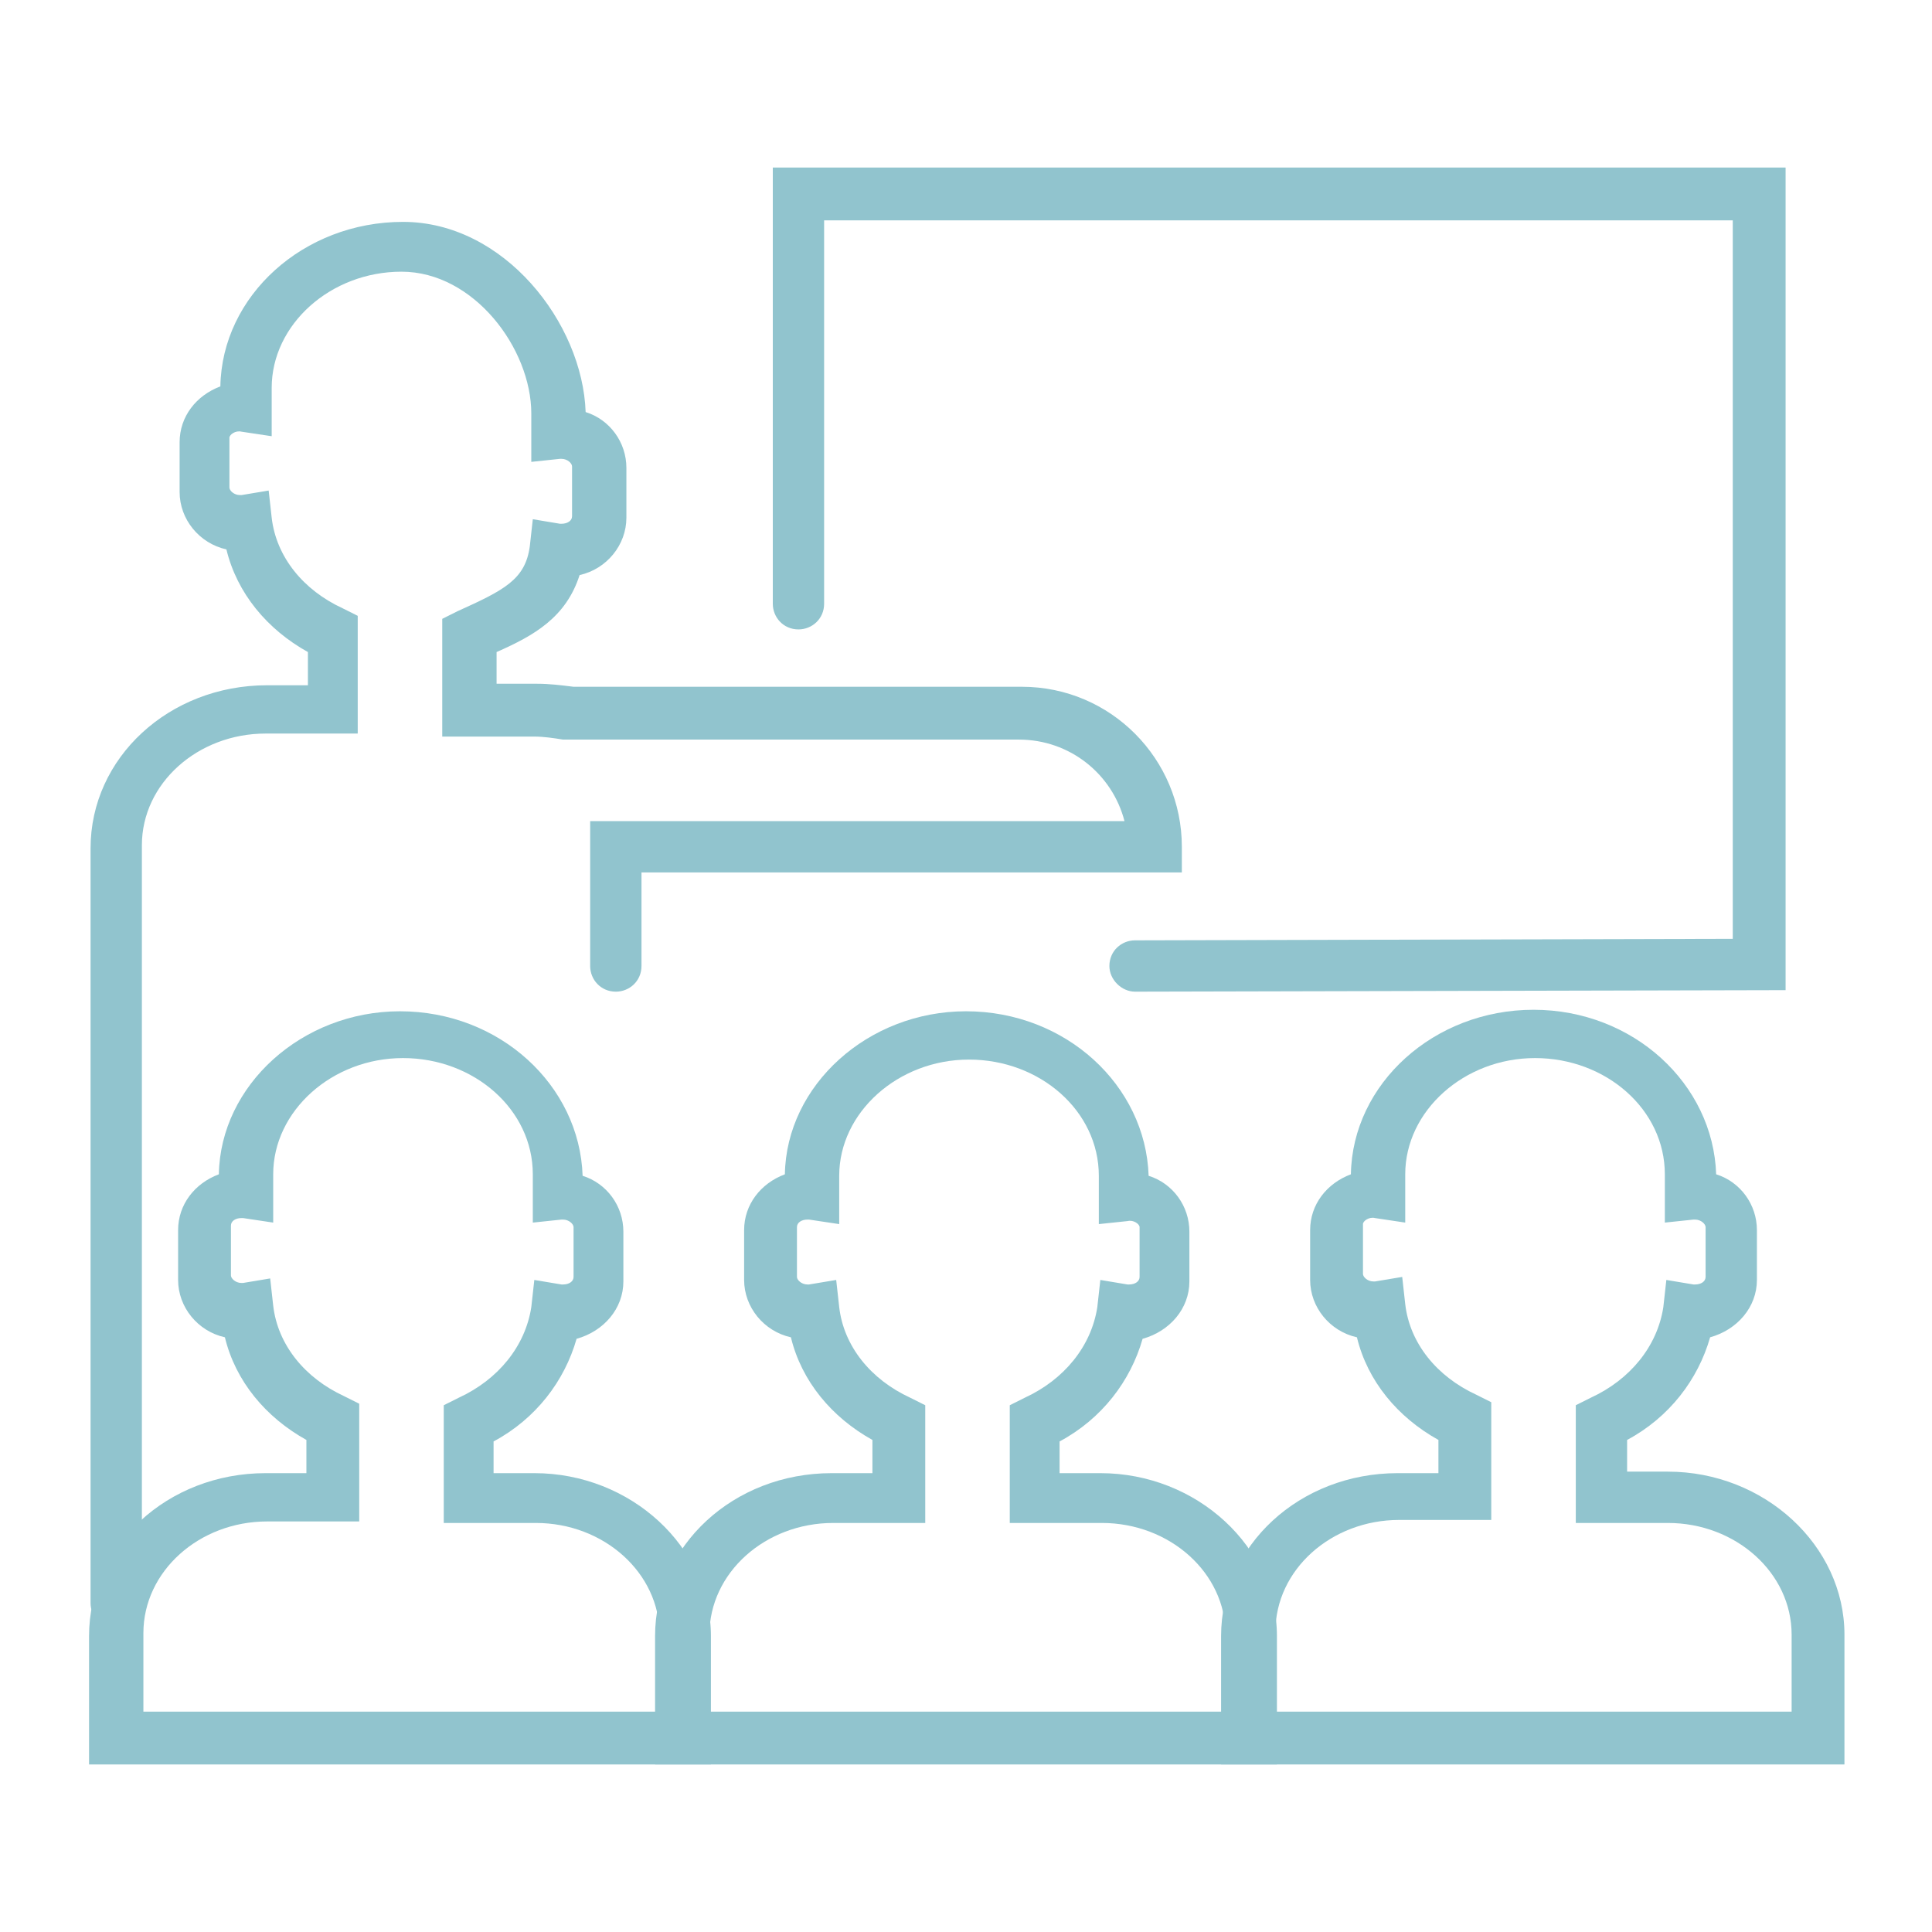 <?xml version="1.0" encoding="utf-8"?>
<!-- Generator: Adobe Illustrator 19.2.1, SVG Export Plug-In . SVG Version: 6.00 Build 0)  -->
<svg version="1.1" xmlns="http://www.w3.org/2000/svg" xmlns:xlink="http://www.w3.org/1999/xlink" x="0px" y="0px"
	 viewBox="0 0 128 128" style="enable-background:new 0 0 128 128;" xml:space="preserve">
<style type="text/css">
	.st0{display:none;}
	.st1{display:inline;fill:#91C4CE;}
	.st2{display:inline;}
	.st3{fill:#91C4CE;}
	.st4{display:inline;fill:none;stroke:#91C4CE;stroke-width:3;stroke-linecap:round;stroke-linejoin:round;stroke-miterlimit:10;}
	.st5{fill:#0A292D;}
	.st6{display:inline;fill:none;stroke:#0A292D;stroke-width:3;stroke-linecap:round;stroke-linejoin:round;stroke-miterlimit:10;}
	.st7{display:inline;fill:none;stroke:#000000;stroke-width:3;stroke-linecap:round;stroke-linejoin:round;stroke-miterlimit:10;}
</style>
<g id="ansprechpartner" class="st0">
	<path class="st1" d="M122.4,54.4v-1.5c0-7.4-6-13.4-13.4-13.4h-3.5v-3.7c3.3-1.9,5.7-5.1,6.5-8.9c2-0.4,3.5-2.2,3.5-4.4v-4.2
		c0-2-1.3-3.7-3.2-4.3v-0.1c0-7.7-6.2-13.9-13.9-13.9c-7.7,0-13.9,6.2-13.9,13.9V14c-1.9,0.6-3.2,2.3-3.2,4.3v4.2
		c0,2.2,1.5,4,3.6,4.4c0.9,3.7,3.2,6.9,6.5,8.8v3.7H88c-7.4,0-13.4,6-13.4,13.4c0,0,0,1.9,0,2.1v8.5h-7.6v-7.3
		c0-7.6-6.2-13.8-13.8-13.8h-3.6v-5.2c0,0,0-0.1,0-0.1h14.3c0.9,0,1.6-0.7,1.7-1.5c0.1-0.9-0.5-1.7-1.4-1.8
		c-2.3-0.4-2.6-6.4-2.9-11.6c-0.2-3.9-0.5-8-1.4-11.2C56.6,0,46,0,42.6,0c0,0-0.1,0-0.1,0c0,0-0.1,0-0.1,0c-3.5,0-14,0-17.2,10.9
		c-0.9,3.3-1.2,7.3-1.4,11.2c-0.3,5.3-0.7,11.2-2.9,11.6c-0.9,0.2-1.5,0.9-1.4,1.8c0.1,0.9,0.8,1.5,1.7,1.5h13.2
		c0.3,0.2,0.5,0.4,0.8,0.6v4.7h-3.6c-7.6,0-13.8,6.2-13.8,13.8v7.3H7.3c-0.9,0-1.7,0.8-1.7,1.7s0.8,1.7,1.7,1.7h67.2v21.3
		c0,2.3,1.9,4.2,4.2,4.2h6.6v31.8c0,2.2,1.8,3.9,3.9,3.9h18.3c2.2,0,3.9-1.8,3.9-3.9V92.4h6.6c2.3,0,4.2-1.9,4.2-4.2V55
		C122.4,54.8,122.4,54.6,122.4,54.4z M31.4,33.7h-6c1.3-2.8,1.5-7,1.8-11.4c0.2-3.7,0.4-7.6,1.3-10.5c1.7-5.8,6-8.4,13.9-8.4
		c0,0,0.1,0,0.1,0c0,0,0.1,0,0.1,0c7.9,0,12.2,2.6,13.9,8.4c0.8,2.9,1.1,6.8,1.3,10.5c0.3,4.4,0.5,8.6,1.8,11.4h-7.3
		c1.2-2,1.9-4.3,1.9-6.8v-8.7c0-0.5,0-0.7-0.1-1.1l0-0.2c0-0.4-0.2-0.7-0.4-0.9c-0.2-0.4-0.7-0.7-1.2-0.8c-2.8-0.5-4.4-5.2-4.7-7
		c-0.1-0.7-0.7-1.2-1.4-1.4c-0.7-0.1-1.4,0.2-1.8,0.9c-0.2,0.3-4.1,7.4-13.1,7.5c-0.2,0-0.5,0.1-0.7,0.2c-0.8,0.2-1.3,0.8-1.3,1.7
		v9.8C29.4,29.4,30.2,31.7,31.4,33.7z M32.8,26.9v-8.3c6.3-0.5,10.4-3.8,12.6-6.3c0.9,2.3,2.6,5,5.3,6v8.6c0,5.2-4,9.5-8.9,9.5
		C36.8,36.3,32.8,32.1,32.8,26.9z M63.5,63.5H21.1v-7.3c0-5.7,4.7-10.4,10.4-10.4h7v-6.5c1,0.3,2.1,0.5,3.2,0.5c1.5,0,3-0.3,4.3-0.8
		v6.9h7c5.7,0,10.4,4.7,10.4,10.4V63.5z M119,88.2c0,0.5-0.4,0.8-0.8,0.8h-10v35.2c0,0.3-0.2,0.5-0.5,0.5H89.3
		c-0.3,0-0.5-0.2-0.5-0.5V89h-10c-0.5,0-0.8-0.4-0.8-0.8V55l0-2.1c0-5.5,4.5-10.1,10.1-10.1h6.9v-9.2l-1-0.5
		c-3.2-1.6-5.4-4.6-5.8-8.2l-0.2-1.8l-1.8,0.3c-0.7,0.1-1.3-0.4-1.3-1.1v-4.2c0-0.6,0.5-1.1,1.1-1.1c0.1,0,0.1,0,0.2,0l1.9,0.3v-3.6
		c0-5.8,4.7-10.5,10.5-10.5c5.8,0,10.5,4.7,10.5,10.5v3.6l1.9-0.3c0.1,0,0.1,0,0.2,0c0.6,0,1.1,0.5,1.1,1.1v4.2
		c0,0.6-0.5,1.1-1.1,1.1c-0.1,0-0.1,0-0.2,0l-1.8-0.3l-0.2,1.8c-0.4,3.6-2.6,6.6-5.9,8.2l-1,0.5v9.2h6.9c5.5,0,10.1,4.5,10.1,10.1
		v1.8l0,0.2c0,0.1,0,0.1,0,0.2V88.2z"/>
</g>
<g id="community" class="st0">
	<g class="st2">
		<g>
			<path class="st3" d="M45.1,104.4H0v-9.2c0-6.5,5.7-11.8,12.7-11.8h3.1v-2.7c-3-1.7-5.2-4.4-6-7.5c-1.9-0.4-3.4-2.1-3.4-4v-3.6
				c0-1.8,1.3-3.4,3-3.9c0.1-6.6,5.9-12,13.1-12c7.2,0,13.1,5.4,13.1,12c1.7,0.5,3,2.1,3,3.9v3.6c0,2-1.4,3.6-3.4,4
				c-0.8,3.2-3,5.9-6.1,7.5v2.7h3.1c7,0,12.7,5.3,12.7,11.8V104.4z M3.4,100.9h38.2v-5.8c0-4.6-4.2-8.3-9.3-8.3h-6.6v-8.3l1-0.5
				c3-1.3,5-3.8,5.4-6.8l0.2-1.8l1.8,0.3c0.1,0,0.1,0,0.2,0c0.5,0,0.9-0.3,0.9-0.7v-3.6c0-0.4-0.5-0.7-1.1-0.7l-1.9,0.2v-3.3
				c0-4.8-4.3-8.7-9.7-8.7c-5.3,0-9.7,3.9-9.7,8.7v3.4l-1.9-0.3c-0.5-0.1-1.1,0.3-1.1,0.7v3.6c0,0.4,0.4,0.7,0.9,0.7
				c0.1,0,0.1,0,0.2,0l1.8-0.3l0.2,1.8c0.4,2.9,2.4,5.5,5.3,6.8l1,0.5v8.3h-6.6c-5.1,0-9.3,3.7-9.3,8.3V100.9z"/>
		</g>
		<g>
			<path class="st3" d="M86.5,104.4H41.4v-9.2c0-6.5,5.7-11.8,12.7-11.8h3.1v-2.7c-3-1.7-5.2-4.4-6-7.5c-1.9-0.4-3.4-2.1-3.4-4v-3.6
				c0-1.8,1.3-3.4,3-3.9c0.1-6.6,5.9-12,13.1-12c7.2,0,13.1,5.4,13.1,12c1.7,0.5,3,2.1,3,3.9v3.6c0,2-1.4,3.6-3.4,4
				c-0.8,3.2-3,5.9-6.1,7.5v2.7h3.1c7,0,12.7,5.3,12.7,11.8V104.4z M44.8,100.9H83v-5.8c0-4.6-4.2-8.3-9.3-8.3h-6.6v-8.3l1-0.5
				c3-1.3,5-3.8,5.4-6.8l0.2-1.8l1.8,0.3c0.5,0.1,1.1-0.3,1.1-0.7v-3.6c0-0.4-0.5-0.7-1.1-0.7l-1.9,0.2v-3.3c0-4.8-4.3-8.7-9.7-8.7
				s-9.7,3.9-9.7,8.7v3.4l-1.9-0.3c-0.5-0.1-1.1,0.3-1.1,0.7v3.6c0,0.4,0.4,0.7,0.9,0.7c0.1,0,0.1,0,0.2,0l1.8-0.3l0.2,1.8
				c0.4,2.9,2.4,5.5,5.3,6.8l1,0.5v8.3h-6.6c-5.1,0-9.3,3.7-9.3,8.3V100.9z"/>
		</g>
		<g>
			<path class="st3" d="M127.9,104.4H82.8v-9.2c0-6.5,5.7-11.8,12.7-11.8h3.1v-2.7c-3-1.7-5.2-4.4-6-7.5c-1.9-0.4-3.4-2.1-3.4-4
				v-3.6c0-1.8,1.3-3.4,3-3.9c0.1-6.6,5.9-12,13.1-12c7.2,0,13.1,5.4,13.1,12c1.7,0.5,3,2.1,3,3.9v3.6c0,2-1.4,3.6-3.4,4
				c-0.8,3.2-3,5.9-6.1,7.5v2.7h3.1c7,0,12.7,5.3,12.7,11.8V104.4z M86.2,100.9h38.2v-5.8c0-4.6-4.2-8.3-9.3-8.3h-6.6v-8.3l1-0.5
				c3-1.3,5-3.8,5.4-6.8l0.2-1.8l1.8,0.3c0.5,0.1,1.1-0.3,1.1-0.7v-3.6c0-0.4-0.5-0.7-1.1-0.7l-1.9,0.2v-3.3c0-4.8-4.3-8.7-9.7-8.7
				c-5.3,0-9.7,3.9-9.7,8.7v3.4l-1.9-0.3c-0.5-0.1-1.1,0.3-1.1,0.7v3.6c0,0.4,0.4,0.7,0.9,0.7c0.1,0,0.1,0,0.2,0l1.8-0.3l0.2,1.8
				c0.4,2.9,2.4,5.5,5.3,6.8l1,0.5v8.3h-6.6c-5.1,0-9.3,3.7-9.3,8.3V100.9z"/>
		</g>
		<g>
			<path class="st3" d="M111.3,53.4c-0.5,0-0.9-0.2-1.3-0.6c-0.6-0.7-0.6-1.8,0.1-2.4c1.6-1.4,2.5-3.2,2.8-5.1l0.2-1.8l1.8,0.3
				c0.5,0.1,1.1-0.3,1.1-0.7v-3.6c0-0.4-0.4-0.7-0.9-0.7c-0.1,0-0.1,0-0.2,0l-1.9,0.2v-3.3c0-4.8-4.3-8.7-9.7-8.7s-9.7,3.9-9.7,8.7
				v3.4l-2-0.3c-0.5-0.1-1.1,0.3-1.1,0.7c0,0.9-0.8,1.7-1.7,1.7c-0.9,0-1.7-0.8-1.7-1.7c0-1.8,1.3-3.4,3-3.9c0.1-6.6,5.9-12,13.1-12
				c7.2,0,13.1,5.4,13.1,12c1.7,0.5,3,2.1,3,3.9v3.6c0,2-1.4,3.6-3.4,4c-0.6,2.2-1.9,4.2-3.6,5.8C112.1,53.3,111.7,53.4,111.3,53.4z
				"/>
		</g>
		<g>
			<path class="st3" d="M17.1,53.4c-0.4,0-0.8-0.1-1.1-0.4c-1.8-1.6-3-3.6-3.6-5.8c-1.9-0.4-3.4-2.1-3.4-4v-3.6c0-1.8,1.3-3.4,3-3.9
				c0.1-6.6,5.9-12,13.1-12c7.2,0,13,5.4,13.1,12c1.7,0.5,3,2.1,3,3.9c0,0.9-0.8,1.7-1.7,1.7s-1.7-0.8-1.7-1.7
				c0-0.4-0.5-0.7-1.1-0.7l-2,0.3v-3.4c0-4.8-4.3-8.7-9.7-8.7c-5.3,0-9.7,3.9-9.7,8.7v3.3l-1.9-0.2c-0.5-0.1-1.1,0.3-1.1,0.7v3.6
				c0,0.4,0.5,0.8,1.1,0.7l1.8-0.3l0.2,1.8c0.3,1.9,1.3,3.8,2.8,5.1c0.7,0.6,0.8,1.7,0.1,2.4C18,53.2,17.6,53.4,17.1,53.4z"/>
		</g>
		<g>
			<path class="st3" d="M79.4,44.9c-0.9,0-1.7-0.8-1.7-1.7v-3.6c0-0.4-0.4-0.7-0.9-0.7c-0.1,0-0.1,0-0.2,0l-1.9,0.2v-3.3
				c0-4.8-4.3-8.7-9.7-8.7c-5.3,0-9.7,3.9-9.7,8.7v3.4l-2-0.3c-0.5-0.1-1.1,0.3-1.1,0.7v3.6c0,0.9-0.8,1.7-1.7,1.7
				c-0.9,0-1.7-0.8-1.7-1.7v-3.6c0-1.8,1.3-3.4,3-3.9c0.1-6.6,5.9-12,13.1-12c7.2,0,13.1,5.4,13.1,12c1.7,0.5,3,2.1,3,3.9v3.6
				C81.2,44.1,80.4,44.9,79.4,44.9z"/>
		</g>
		<g>
			<path class="st3" d="M30,55.7c-0.5,0-0.9-0.2-1.3-0.6c-0.6-0.7-0.6-1.8,0.1-2.4c0.5-0.4,1-0.7,1.7-0.9c0.1-6.6,5.9-12,13.1-12
				c7.2,0,13.1,5.4,13.1,12.1v0.3c0.2,0.3,0.4,0.7,0.4,1.1c0,0.9-0.8,1.7-1.7,1.7c-0.1,0-0.1,0-0.2,0l-1.9,0.2v-3.3
				c0-4.8-4.3-8.7-9.7-8.7c-5.3,0-9.7,3.9-9.7,8.7v3.4L32,55c-0.3,0-0.6,0-0.8,0.2C30.8,55.5,30.4,55.7,30,55.7z"/>
		</g>
		<g>
			<path class="st3" d="M71.9,55.4c-0.6,0-1.2-0.3-1.5-0.9c-0.5-0.8-0.2-1.9,0.7-2.3c0.3-0.2,0.6-0.3,0.9-0.4
				c0.1-6.6,5.9-12,13.1-12c7.2,0,13.1,5.4,13.1,12c0.2,0,0.3,0.1,0.5,0.2c0.9,0.4,1.3,1.4,0.9,2.3c-0.4,0.9-1.4,1.3-2.3,0.9
				C97.1,55,96.8,55,96.6,55l-1.9,0.2v-3.3c0-4.8-4.3-8.7-9.7-8.7c-5.3,0-9.7,3.9-9.7,8.7v3.4l-2-0.3c-0.2,0-0.5,0-0.7,0.1
				C72.4,55.3,72.1,55.4,71.9,55.4z"/>
		</g>
	</g>
</g>
<g id="tutor">
	<g>
		<g>
			<g>
				<path class="st3" d="M47.1,116.9H5.9v-8.5c0-6,5.2-10.8,11.7-10.8h2.7v-2.2c-2.7-1.5-4.7-3.9-5.4-6.8c-1.8-0.4-3.1-2-3.1-3.8
					v-3.3c0-1.7,1.1-3.1,2.7-3.7C14.6,71.9,20,67,26.5,67c6.6,0,11.9,4.9,12.1,10.9c1.6,0.5,2.7,2,2.7,3.7v3.3
					c0,1.8-1.3,3.3-3.1,3.8c-0.8,2.8-2.7,5.3-5.5,6.8v2.1h2.7c6.4,0,11.7,4.9,11.7,10.8V116.9z M9.4,113.4h34.3v-5.1
					c0-4.1-3.7-7.4-8.2-7.4h-6.1v-7.8l1-0.5c2.6-1.2,4.4-3.4,4.8-6l0.2-1.8l1.8,0.3c0,0,0.1,0,0.1,0c0.4,0,0.7-0.2,0.7-0.5v-3.3
					c0-0.2-0.3-0.5-0.7-0.5c0,0-0.1,0-0.1,0l-1.9,0.2v-3.2c0-4.3-3.9-7.7-8.6-7.7c-4.7,0-8.6,3.5-8.6,7.7v3.2l-2-0.3
					c0,0-0.1,0-0.1,0c-0.4,0-0.7,0.2-0.7,0.5v3.3c0,0.2,0.3,0.5,0.7,0.5c0,0,0.1,0,0.1,0l1.8-0.3l0.2,1.8c0.3,2.6,2.1,4.8,4.7,6
					l1,0.5v7.8h-6.1c-4.5,0-8.2,3.3-8.2,7.4V113.4z"/>
			</g>
			<g>
				<path class="st3" d="M84.6,116.9H43.4v-8.5c0-6,5.2-10.8,11.7-10.8h2.7v-2.2c-2.7-1.5-4.7-3.9-5.4-6.8c-1.8-0.4-3.1-2-3.1-3.8
					v-3.3c0-1.7,1.1-3.1,2.7-3.7C52.1,71.9,57.5,67,64,67c6.6,0,11.9,4.9,12.1,10.9c1.6,0.5,2.7,2,2.7,3.7v3.3
					c0,1.8-1.3,3.3-3.1,3.8c-0.8,2.8-2.7,5.3-5.5,6.8v2.1h2.7c6.4,0,11.7,4.9,11.7,10.8V116.9z M46.9,113.4h34.3v-5.1
					c0-4.1-3.7-7.4-8.2-7.4h-6.1v-7.8l1-0.5c2.6-1.2,4.4-3.4,4.8-6l0.2-1.8l1.8,0.3c0,0,0.1,0,0.1,0c0.4,0,0.7-0.2,0.7-0.5v-3.3
					c0-0.2-0.4-0.5-0.8-0.4l-1.9,0.2v-3.2c0-4.3-3.9-7.7-8.6-7.7s-8.6,3.5-8.6,7.7v3.2l-2-0.3c0,0-0.1,0-0.1,0
					c-0.4,0-0.7,0.2-0.7,0.5v3.3c0,0.2,0.3,0.5,0.7,0.5c0,0,0.1,0,0.1,0l1.8-0.3l0.2,1.8c0.3,2.6,2.1,4.8,4.7,6l1,0.5v7.8h-6.1
					c-4.5,0-8.2,3.3-8.2,7.4V113.4z"/>
			</g>
			<g>
				<path class="st3" d="M122.1,116.9H80.9v-8.5c0-6,5.2-10.8,11.7-10.8h2.7v-2.2c-2.7-1.5-4.7-3.9-5.4-6.8c-1.8-0.4-3.1-2-3.1-3.8
					v-3.3c0-1.7,1.1-3.1,2.7-3.7c0.1-6,5.5-10.9,12.1-10.9c6.6,0,11.9,4.9,12.1,10.9c1.6,0.5,2.7,2,2.7,3.7v3.3
					c0,1.8-1.3,3.3-3.1,3.8c-0.8,2.8-2.7,5.3-5.5,6.8v2.1h2.7c6.4,0,11.7,4.9,11.7,10.8V116.9z M84.4,113.4h34.3v-5.1
					c0-4.1-3.7-7.4-8.2-7.4h-6.1v-7.8l1-0.5c2.6-1.2,4.4-3.4,4.8-6l0.2-1.8l1.8,0.3c0,0,0.1,0,0.1,0c0.4,0,0.7-0.2,0.7-0.5v-3.3
					c0-0.2-0.3-0.5-0.7-0.5c0,0-0.1,0-0.1,0l-1.9,0.2v-3.2c0-4.3-3.9-7.7-8.6-7.7c-4.7,0-8.6,3.5-8.6,7.7v3.2l-2-0.3
					c-0.4-0.1-0.8,0.2-0.8,0.4v3.3c0,0.2,0.3,0.5,0.7,0.5c0,0,0.1,0,0.1,0l1.8-0.3l0.2,1.8c0.3,2.6,2.1,4.8,4.7,6l1,0.5v7.8h-6.1
					c-4.5,0-8.2,3.3-8.2,7.4V113.4z"/>
			</g>
		</g>
		<g>
			<path class="st3" d="M7.7,107.9c-1,0-1.7-0.8-1.7-1.7v-50c0-6,5.2-10.8,11.7-10.8h2.7v-2.2c-2.7-1.5-4.7-3.9-5.4-6.8
				c-1.8-0.4-3.1-2-3.1-3.8v-3.3c0-1.7,1.1-3.1,2.7-3.7c0.1-6,5.5-10.9,12.1-10.9c6.7,0,11.9,6.7,12.1,12.6c1.6,0.5,2.7,2,2.7,3.7
				v3.3c0,1.8-1.3,3.4-3.1,3.8c-0.9,2.8-3,4-5.5,5.1v2.1h2.7c0.8,0,1.6,0.1,2.4,0.2h29.7c5.9,0,10.6,4.8,10.6,10.6v1.7H42.5v6.2
				c0,1-0.8,1.7-1.7,1.7c-1,0-1.7-0.8-1.7-1.7v-9.6h35.4c-0.8-3.1-3.6-5.4-7-5.4h-30l-0.2,0c-0.6-0.1-1.3-0.2-1.9-0.2h-6.1V41l1-0.5
				c3.1-1.4,4.5-2.1,4.8-4.3l0.2-1.8l1.8,0.3c0,0,0.1,0,0.1,0c0.4,0,0.7-0.2,0.7-0.5v-3.3c0-0.2-0.3-0.5-0.7-0.5c0,0-0.1,0-0.1,0
				l-1.9,0.2v-3.2c0-4.3-3.8-9.4-8.6-9.4c-4.7,0-8.6,3.5-8.6,7.7v3.2l-2-0.3c-0.4-0.1-0.8,0.2-0.8,0.4v3.3c0,0.2,0.3,0.5,0.7,0.5
				c0,0,0.1,0,0.1,0l1.8-0.3l0.2,1.8c0.3,2.6,2.1,4.8,4.7,6l1,0.5v7.8h-6.1c-4.5,0-8.2,3.3-8.2,7.4v50
				C9.4,107.1,8.6,107.9,7.7,107.9z"/>
		</g>
		<g>
			<path class="st3" d="M75.2,65.7c-0.9,0-1.7-0.8-1.7-1.7c0-1,0.8-1.7,1.7-1.7l39.6-0.1V14.6H54.6V40c0,1-0.8,1.7-1.7,1.7
				c-1,0-1.7-0.8-1.7-1.7V11.1h67.1v54.5L75.2,65.7C75.2,65.7,75.2,65.7,75.2,65.7z"/>
		</g>
	</g>
</g>
<g id="Nachhaltige_Bauweise" class="st0">
	<g class="st2">
		<g>
			<path class="st3" d="M66.1,76.4H43.6c-0.8,0-1.5-0.7-1.5-1.5V46.5c0-0.8,0.7-1.5,1.5-1.5H71c0.8,0,1.5,0.7,1.5,1.5v19.2
				c0,0.8-0.7,1.5-1.5,1.5s-1.5,1.6-1.5,0.7V48H45.1v25.4h21c0.8,0,1.5,0.7,1.5,1.5S67,76.4,66.1,76.4z"/>
		</g>
		<g>
			<path class="st3" d="M64.7,97.4H29c-6.2,0-11.3-5.1-11.3-11.3v-47L1.5,38.9c-0.7,0-1.2-0.4-1.4-1.1c-0.2-0.6,0.1-1.3,0.6-1.7
				c0.1-0.1,13.5-9.1,27-18C55.4,0,56.6,0,57.3,0c0.7,0,1.6,0,17,10V4.8c0-0.8,0.7-1.5,1.5-1.5h15.7c0.8,0,1.5,0.7,1.5,1.5v17.4
				c11.1,7.4,20.8,13.9,20.9,13.9c0.5,0.4,0.8,1,0.6,1.7c-0.2,0.6-0.8,1.1-1.4,1.1L97,39.1v16.4c0,0.8-0.7,1.5-1.5,1.5
				S94,56.4,94,55.5V37.6c0-0.8,0.7-1.5,1.5-1.5l12.9-0.2c-4-2.7-10.5-7-17.6-11.7c-0.4-0.3-0.7-0.7-0.7-1.3V6.3H77.4v6.4
				c0,0.6-0.3,1.1-0.8,1.3c-0.5,0.3-1.1,0.2-1.5-0.1C61.9,5.5,58.3,3.5,57.3,3.1C53.5,4.7,25.8,23,6.3,36l12.9,0.2
				c0.8,0,1.5,0.7,1.5,1.5v48.5c0,4.6,3.7,8.3,8.3,8.3h35.7c0.8,0,1.5,0.7,1.5,1.5C66.2,96.7,65.5,97.4,64.7,97.4z"/>
		</g>
		<g>
			<g>
				<g>
					<path class="st3" d="M89.3,90.6c-0.4,0-0.8-0.1-1.1-0.4c-2-2-6.5-11.9-7.4-13.9c-0.3-0.6-0.1-1.2,0.3-1.7
						c0.4-0.4,1.1-0.6,1.7-0.3c0,0,8.1,3.4,11.6,4.9c0.8,0.3,1.1,1.2,0.8,2c-0.3,0.8-1.2,1.1-2,0.8c-1.9-0.8-5.4-2.3-8-3.4
						c1.9,4,4.2,8.5,5.2,9.5c0.6,0.6,0.6,1.5,0,2.1C90.1,90.5,89.7,90.6,89.3,90.6z"/>
				</g>
				<g>
					<path class="st3" d="M94.1,93.7c-1.7,0-3.4-0.7-4.6-1.9c-2.5-2.5-2.5-6.6,0-9.2c2-2,16.8-10.4,18.5-11.4
						c0.6-0.3,1.3-0.2,1.8,0.2c0.5,0.5,0.6,1.2,0.2,1.8c-0.9,1.7-9.3,16.5-11.4,18.5C97.4,93,95.8,93.7,94.1,93.7z M104.7,76.6
						c-5.7,3.3-12,7.1-13,8.1c-1.4,1.4-1.4,3.6,0,4.9c0.7,0.7,1.5,1,2.5,1c0.9,0,1.8-0.4,2.5-1C97.6,88.7,101.4,82.3,104.7,76.6z"/>
				</g>
			</g>
			<g>
				<path class="st3" d="M95.2,111.7c-13.7,0-24.9-11.2-24.9-24.9s11.2-24.9,24.9-24.9c13.7,0,24.9,11.2,24.9,24.9
					S108.9,111.7,95.2,111.7z M95.2,64.9c-12.1,0-21.9,9.8-21.9,21.9c0,12.1,9.8,21.9,21.9,21.9c12.1,0,21.9-9.8,21.9-21.9
					C117.1,74.7,107.3,64.9,95.2,64.9z"/>
			</g>
			<g>
				<path class="st3" d="M95.2,119.5c-18.1,0-32.7-14.7-32.7-32.7C62.5,68.7,77.2,54,95.2,54S128,68.7,128,86.8
					C128,104.8,113.3,119.5,95.2,119.5z M95.2,57c-16.4,0-29.7,13.3-29.7,29.7c0,16.4,13.3,29.7,29.7,29.7S125,103.2,125,86.8
					C125,70.4,111.6,57,95.2,57z"/>
			</g>
		</g>
	</g>
</g>
<g id="Mieterportal" class="st0">
	<g class="st2">
		<g>
			<g>
				<path class="st3" d="M100.5,37.8h-7.8c-0.8,0-1.5-0.7-1.5-1.5v-8.1c0-0.8,0.7-1.5,1.5-1.5h7.8c0.8,0,1.5,0.7,1.5,1.5v8.1
					C102,37.1,101.3,37.8,100.5,37.8z M94.2,34.7h4.8v-5h-4.8V34.7z"/>
			</g>
			<g>
				<path class="st3" d="M104.7,43.8H88.4c-2.4,0-4.3-1.9-4.3-4.3V27.1l-3.5,0c-0.7,0-1.3-0.5-1.5-1.1c-0.2-0.6,0.1-1.3,0.6-1.7
					C95.4,13.7,96,13.7,96.5,13.7c0.6,0,1.2,0,16.8,10.5c0.6,0.4,0.8,1.1,0.6,1.7c-0.2,0.6-0.8,1.1-1.5,1.1l-3.5,0v12.3
					C109,41.8,107.1,43.8,104.7,43.8z M85.6,24.1l0.1,0c0.8,0,1.5,0.7,1.5,1.5v13.9c0,0.7,0.6,1.3,1.3,1.3h16.2
					c0.7,0,1.3-0.6,1.3-1.3V25.6c0-0.8,0.7-1.5,1.5-1.5l0.1,0c-4.9-3.2-9.4-6.2-11-7.1C95,17.8,90.4,20.8,85.6,24.1z"/>
			</g>
		</g>
		<g>
			<path class="st3" d="M96.8,57.6c-0.3,0-0.5,0-0.8,0c-0.1,0-0.1,0-0.2,0c0,0,0,0,0,0H69.1c-0.8,0-1.5-0.7-1.5-1.5
				c0-0.8,0.6-1.5,1.4-1.6c1.4-0.1,5.6-0.9,6.8-3c0.5-1,0.3-2.4-0.7-4.2c-0.2-0.4-0.5-0.7-0.8-1.2c-0.5-0.7-0.8-1.2-1.1-1.7
				c-2.8-4.4-4.3-9.6-4.3-14.8c0-15.4,12.5-27.9,27.9-27.9c15.4,0,27.9,12.5,27.9,27.9S112.2,57.6,96.8,57.6z M95.8,54.5
				C95.8,54.5,95.8,54.5,95.8,54.5c0.4,0,0.7,0,1,0c13.7,0,24.9-11.1,24.9-24.9c0-13.7-11.1-24.9-24.9-24.9C83.1,4.8,72,16,72,29.7
				c0,4.7,1.3,9.3,3.9,13.3c0,0.1,0.1,0.1,0.1,0.2c0.1,0.2,0.3,0.6,0.8,1.3c0.4,0.5,0.7,1,0.9,1.4c1.6,2.7,1.8,5.1,0.8,7.2
				c-0.3,0.6-0.7,1.1-1.2,1.5h18.2C95.6,54.5,95.7,54.5,95.8,54.5z"/>
		</g>
		<g>
			<g>
				<path class="st3" d="M84.5,126.2H44c-0.8,0-1.5-0.7-1.5-1.5s0.7-1.5,1.5-1.5h39v-17.5c0-0.2,0.3-8.5-4.5-13.5
					c-2.5-2.6-6-4-10.5-4H57.1l-11.6,32.9c-0.3,0.8-1.1,1.2-1.9,0.9s-1.2-1.1-0.9-1.9l12-33.9c0.2-0.6,0.8-1,1.4-1h12
					c5.3,0,9.5,1.6,12.6,4.9c5.7,6,5.4,15.3,5.4,15.7l0,18.9C86,125.6,85.3,126.2,84.5,126.2z"/>
			</g>
			<g>
				<path class="st3" d="M44,126.2H3.5c-0.8,0-1.5-0.7-1.5-1.5v-19c0-0.3-0.4-9.6,5.4-15.6c3.1-3.2,7.4-4.9,12.6-4.9h12
					c0.6,0,1.2,0.4,1.4,1l12,33.9c0.3,0.8-0.1,1.6-0.9,1.9c-0.8,0.3-1.6-0.1-1.9-0.9L30.9,88.2H20c-4.4,0-8,1.3-10.5,4
					C4.7,97.3,5,105.6,5,105.7l0,17.6h39c0.8,0,1.5,0.7,1.5,1.5S44.8,126.2,44,126.2z"/>
			</g>
			<g>
				<path class="st3" d="M44,91.6c-11.9,0-21.5-9.6-21.5-21.5V54.9c0-11.9,9.6-21.5,21.5-21.5s21.5,9.6,21.5,21.5v15.2
					C65.5,82,55.9,91.6,44,91.6z M44,36.4c-10.2,0-18.5,8.3-18.5,18.5v15.2c0,10.2,8.3,18.5,18.5,18.5s18.5-8.3,18.5-18.5V54.9
					C62.5,44.7,54.2,36.4,44,36.4z"/>
			</g>
			<g>
				<path class="st3" d="M63.1,58.7c-6.3-1.9-9.9-5.5-11.4-7.4c-14.5,9-28.3,6.6-28.9,6.5l0.5-2.9c0.1,0,14,2.4,27.9-6.8
					c0.3-0.2,0.8-0.3,1.2-0.2c0.4,0.1,0.7,0.3,1,0.7c0,0,3.2,5.1,10.7,7.3L63.1,58.7z"/>
			</g>
		</g>
	</g>
</g>
<g id="Carsharing" class="st0">
	<g class="st2">
		<g>
			<g>
				<path class="st3" d="M49.2,103c-1,0-2-0.4-2.7-1c-0.8-0.7-1.2-1.7-1.2-2.7V98c0-2,1.8-3.7,4-3.7h8.5c0.9,0,1.6,0.7,1.6,1.6
					c0,0.9-0.7,1.6-1.6,1.6h-8.5c-0.4,0-0.8,0.3-0.8,0.5v1.4c0,0.1,0.1,0.2,0.1,0.3c0.1,0.1,0.4,0.2,0.6,0.2l8.5,0
					c0.9,0,1.6,0.7,1.6,1.6c0,0.9-0.7,1.6-1.6,1.6L49.2,103z"/>
			</g>
			<g>
				<path class="st3" d="M28.1,127.9c-0.4,0-0.8-0.2-1.1-0.5L10.5,111c-0.6-0.6-0.6-1.6,0-2.3c7.2-7.2,18-18.1,18.7-18.9
					C30.7,88,32.8,87,35,87c0.4,0,32.5,0,32.5,0c0.5,0,1,0.2,1.3,0.7c0.3,0.4,0.4,0.9,0.2,1.4c-1.6,5.1-6.3,8.4-11.6,8.4H53
					c-0.9,0-1.6-0.7-1.6-1.6s0.7-1.6,1.6-1.6h4.4c3.1,0,5.9-1.6,7.5-4.1c-7.6,0-29.7,0-30,0c-1.3,0-2.5,0.6-3.3,1.6
					c-0.1,0.1-0.2,0.3-17.8,18L28.1,124l10.7-11c0.2-0.2,1.9-1.9,4.4-1.9c0,0,0.1,0,0.1,0l22.9,0l25.4-25.4c-2.7-1.7-6.3-1.3-8.7,1
					L68,101.6c-0.2,0.2-0.4,0.5-0.7,0.8c-0.3,0.4-0.8,0.6-1.3,0.6H53c-0.9,0-1.6-0.7-1.6-1.6c0-0.9,0.7-1.6,1.6-1.6h12.3
					c0.2-0.2,0.3-0.3,0.5-0.5l14.9-14.9c4-4,10.5-4,14.5,0c0.3,0.3,0.5,0.7,0.5,1.1c0,0.4-0.2,0.8-0.5,1.1L68,113.8
					c-0.3,0.3-0.7,0.5-1.1,0.5c0,0,0,0,0,0l-23.6,0c0,0,0,0,0,0c-1.2,0-2.1,0.9-2.1,0.9l-11.9,12.2C29,127.8,28.6,127.9,28.1,127.9
					C28.1,127.9,28.1,127.9,28.1,127.9z"/>
			</g>
		</g>
		<g>
			<g>
				<path class="st3" d="M78.8,33.6h-8.5c-0.9,0-1.6-0.7-1.6-1.6c0-0.9,0.7-1.6,1.6-1.6h8.5c0.4,0,0.8-0.3,0.8-0.5v-1.4
					c0-0.1-0.1-0.2-0.1-0.2c-0.1-0.1-0.4-0.2-0.6-0.2h0h-8.5c-0.9,0-1.6-0.7-1.6-1.6c0-0.9,0.7-1.6,1.6-1.6h8.5c0,0,0,0,0,0
					c1.1,0,2.2,0.4,2.9,1.2c0.7,0.7,1.1,1.6,1.1,2.5v1.4C82.8,32,81,33.6,78.8,33.6z"/>
			</g>
			<g>
				<path class="st3" d="M40.1,46.5c-2.7,0-5.3-1.1-7.2-3c-0.6-0.6-0.6-1.6,0-2.3L60,14.1c0.3-0.3,0.7-0.5,1.1-0.5h0l23.6,0
					c1.2,0,2.2-0.9,2.2-0.9L98.7,0.5C99,0.2,99.4,0,99.9,0c0.4,0,0.8,0.2,1.1,0.5L117.5,17c0.6,0.6,0.6,1.6,0,2.3
					c-7.2,7.2-18,18.1-18.7,18.9c-1.4,1.8-3.5,2.8-5.8,2.8H60.5c-0.5,0-1-0.2-1.3-0.7c-0.3-0.4-0.4-0.9-0.2-1.4
					c1.6-5.1,6.3-8.4,11.6-8.4l4.4,0c0.9,0,1.6,0.7,1.6,1.6s-0.7,1.6-1.6,1.6l-4.4,0c-3.1,0-5.9,1.6-7.5,4.1h30
					c1.3,0,2.5-0.6,3.3-1.6c0.1-0.1,0.2-0.3,17.8-18L99.9,3.9l-10.7,11c-0.2,0.2-1.9,1.9-4.4,1.9c0,0-0.1,0-0.1,0l-0.6,0l-22.3,0
					L36.4,42.2c1.1,0.7,2.4,1.1,3.7,1.1c1.9,0,3.6-0.7,5-2.1L60,26.3c0.2-0.2,0.4-0.5,0.7-0.8c0.3-0.4,0.8-0.7,1.3-0.7H75
					c0.9,0,1.6,0.7,1.6,1.6c0,0.9-0.7,1.6-1.6,1.6H62.7c-0.2,0.2-0.3,0.3-0.5,0.5L47.3,43.5C45.4,45.4,42.8,46.5,40.1,46.5z"/>
			</g>
		</g>
		<g>
			<g>
				<path class="st3" d="M88.2,74.3h-5.4c-0.9,0-1.6-0.7-1.6-1.6c0-0.9,0.7-1.6,1.6-1.6h3.8c0-4.1-0.7-6.8-2-8.2
					c-1.1-1.2-2.9-1.7-5.7-1.8c-0.9,0-1.6-0.7-1.6-1.6v-0.4c0-6.4-2.2-9.1-7.4-9.2c0,0-11.2,0-11.6,0c-4.9,0-9.1,4.1-10.2,9.9
					c-0.1,0.8-0.8,1.3-1.6,1.3h-1.7h0c-3.1,0-6,1.2-8.2,3.4c-1.8,1.8-2.9,4.1-3.3,6.6h2.8c0.9,0,1.6,0.7,1.6,1.6s-0.7,1.6-1.6,1.6
					h-4.5c-0.4,0-0.8-0.2-1.1-0.5c-0.3-0.3-0.5-0.7-0.5-1.1c0-3.9,1.5-7.6,4.3-10.4c2.8-2.8,6.5-4.3,10.4-4.3c0,0,0,0,0,0h0.4
					c1.8-6.6,7-11.2,13.1-11.2c0.3,0,11.6,0,11.6,0c6.7,0.1,10.3,3.9,10.6,11.3c2.9,0.3,4.9,1.1,6.4,2.7c2.1,2.3,3,6,2.9,12
					C89.8,73.6,89.1,74.3,88.2,74.3z"/>
			</g>
			<g>
				<path class="st3" d="M71.9,74.3L71.9,74.3l-24.2,0c-0.9,0-1.6-0.7-1.6-1.6s0.7-1.6,1.6-1.6l0,0l24.2,0c0.9,0,1.6,0.7,1.6,1.6
					C73.5,73.6,72.8,74.3,71.9,74.3z"/>
			</g>
			<g>
				<g>
					<path class="st3" d="M42.1,81.2c-3.9,0-7-3.1-7-7c0-3.9,3.1-7,7-7s7,3.1,7,7C49.1,78.1,46,81.2,42.1,81.2z M42.1,70.4
						c-2.1,0-3.8,1.7-3.8,3.8c0,2.1,1.7,3.8,3.8,3.8s3.8-1.7,3.8-3.8C45.9,72.1,44.2,70.4,42.1,70.4z"/>
				</g>
			</g>
			<g>
				<g>
					<path class="st3" d="M77,81.2c-3.9,0-7-3.1-7-7c0-3.9,3.1-7,7-7c3.9,0,7,3.1,7,7C84,78.1,80.9,81.2,77,81.2z M77,70.4
						c-2.1,0-3.8,1.7-3.8,3.8c0,2.1,1.7,3.8,3.8,3.8c2.1,0,3.8-1.7,3.8-3.8C80.8,72.1,79.1,70.4,77,70.4z"/>
				</g>
			</g>
		</g>
	</g>
	<path class="st4" d="M-105.9,146.5l-15.5-15.5l22-22h33c0,8-9,7.5-9,7.5h-10.5v5.5h18l16-16c6.2-6.2,12.9-0.6,12.9-0.6l-27.9,27.9
		h-25.8L-105.9,146.5z"/>
	<g class="st2">
		<path class="st5" d="M-81.1,71c1.9,0,3.5,1.6,3.5,3.5s-1.6,3.5-3.5,3.5s-3.5-1.6-3.5-3.5S-83,71-81.1,71 M-81.1,68
			c-3.6,0-6.5,2.9-6.5,6.5s2.9,6.5,6.5,6.5c3.6,0,6.5-2.9,6.5-6.5S-77.5,68-81.1,68L-81.1,68z"/>
	</g>
	<g class="st2">
		<path class="st5" d="M-46.6,71c1.9,0,3.5,1.6,3.5,3.5s-1.6,3.5-3.5,3.5s-3.5-1.6-3.5-3.5S-48.5,71-46.6,71 M-46.6,68
			c-3.6,0-6.5,2.9-6.5,6.5s2.9,6.5,6.5,6.5s6.5-2.9,6.5-6.5S-43,68-46.6,68L-46.6,68z"/>
	</g>
	<line class="st6" x1="-75.9" y1="74.3" x2="-51.6" y2="74.3"/>
	<path class="st6" d="M-41.6,74.5h6.5c0,0,1.4-15-9.5-15c0,0,1.4-11-8.5-11h-9.5c0,0-13.5-0.6-13.5,11c-4,0-16,0.3-16,15h6"/>
</g>
<g id="Fahrradabstellplätze" class="st0">
	<g class="st2">
		<g>
			<path class="st3" d="M65.5,83.9H61c-0.8,0-1.4-0.6-1.4-1.4c0-0.8,0.6-1.4,1.4-1.4h4.5c0.8,0,1.4,0.6,1.4,1.4
				C66.9,83.3,66.3,83.9,65.5,83.9z"/>
		</g>
		<g>
			<path class="st3" d="M85.7,88.6c-7.8,0-14.2-6.4-14.2-14.2c0-7.8,6.4-14.2,14.2-14.2c7.8,0,14.2,6.4,14.2,14.2
				C99.9,82.3,93.5,88.6,85.7,88.6z M85.7,63.1c-6.2,0-11.3,5.1-11.3,11.3c0,6.2,5.1,11.3,11.3,11.3C92,85.8,97,80.7,97,74.5
				C97,68.2,92,63.1,85.7,63.1z"/>
		</g>
		<g>
			<path class="st3" d="M42.3,88.6c-7.8,0-14.2-6.4-14.2-14.2c0-7.8,6.4-14.2,14.2-14.2c7.8,0,14.2,6.4,14.2,14.2
				C56.4,82.3,50.1,88.6,42.3,88.6z M42.3,63.1C36,63.1,31,68.2,31,74.5c0,6.2,5.1,11.3,11.3,11.3s11.3-5.1,11.3-11.3
				C53.6,68.2,48.5,63.1,42.3,63.1z"/>
		</g>
		<g>
			<path class="st3" d="M85.6,75.9c-0.8,0-1.4-0.6-1.4-1.4V46.8c0-2.5-1.6-4.5-3.6-4.6L77.4,43c-0.8,0.2-1.5-0.3-1.7-1
				c-0.2-0.8,0.3-1.5,1-1.7l3.4-0.8c0.1,0,0.2,0,0.3,0c3.7,0,6.6,3.3,6.6,7.5v27.7C87,75.3,86.3,75.9,85.6,75.9z"/>
		</g>
		<g>
			<path class="st3" d="M54.4,50h-8.5c-0.8,0-1.4-0.6-1.4-1.4c0-0.8,0.6-1.4,1.4-1.4h8.5c0.8,0,1.4,0.6,1.4,1.4
				C55.8,49.3,55.2,50,54.4,50z"/>
		</g>
		<g>
			<path class="st3" d="M63.9,75.9c-0.5,0-1-0.3-1.3-0.7L48.6,49.4c-0.4-0.7-0.1-1.6,0.6-1.9c0.7-0.4,1.6-0.1,1.9,0.6l14.1,25.8
				c0.4,0.7,0.1,1.6-0.6,1.9C64.4,75.9,64.2,75.9,63.9,75.9z"/>
		</g>
		<g>
			<path class="st3" d="M63.7,83c-0.2,0-0.3,0-0.5-0.1c-0.7-0.3-1.1-1.1-0.8-1.8l5-13.5c0.3-0.7,1.1-1.1,1.8-0.8
				c0.7,0.3,1.1,1.1,0.8,1.8l-5,13.5C64.8,82.6,64.3,83,63.7,83z"/>
		</g>
		<g>
			<path class="st3" d="M70.7,69.5h-4.5c-0.8,0-1.4-0.6-1.4-1.4c0-0.8,0.6-1.4,1.4-1.4h4.5c0.8,0,1.4,0.6,1.4,1.4
				C72.1,68.8,71.5,69.5,70.7,69.5z"/>
		</g>
		<g>
			<path class="st3" d="M63.9,75.9H42c-0.6,0-1.1-0.3-1.3-0.8c-0.2-0.5-0.2-1.1,0.2-1.5l13-15.6c0.2-0.2,0.5-0.4,0.8-0.5l29.2-6.1
				c0.8-0.2,1.5,0.3,1.7,1.1c0.2,0.8-0.3,1.5-1.1,1.7l-28.7,6L45,73.1h18.9c0.8,0,1.4,0.6,1.4,1.4C65.4,75.3,64.7,75.9,63.9,75.9z"
				/>
		</g>
	</g>
</g>
<g id="Internationale_Nachbarschat" class="st0">
	<g class="st2">
		<g>
			<g>
				<path class="st3" d="M106.9,68.6C106.9,68.6,106.9,68.6,106.9,68.6c-0.9,0-1.4-0.7-1.4-1.5c0-0.8,0.1-1.5,0.1-2.3
					c0-21.8-17.7-39.5-39.5-39.5c-12.3,0-23.6,5.6-31.2,15.2c-0.5,0.6-1.3,0.7-2,0.2c-0.6-0.5-0.7-1.3-0.2-2
					C40.8,28.4,53,22.5,66.1,22.5c23.3,0,42.3,19,42.3,42.3c0,0.8,0,1.7-0.1,2.5C108.3,68,107.7,68.6,106.9,68.6z"/>
			</g>
			<g>
				<path class="st3" d="M66.1,107.1c-23.3,0-42.3-19-42.3-42.3c0-1.3,0.1-2.5,0.2-3.8c0.1-0.8,0.7-1.3,1.5-1.3
					c0.8,0.1,1.3,0.7,1.3,1.5c-0.1,1.2-0.2,2.4-0.2,3.5c0,21.8,17.7,39.5,39.5,39.5c5.4,0,10.9-0.4,18.4-5.3
					c0.6-0.4,1.5-0.2,1.9,0.4c0.4,0.6,0.2,1.5-0.4,1.9C77.9,106.6,72,107.1,66.1,107.1z"/>
			</g>
			<g>
				<path class="st3" d="M66.1,105.6c-11,0-19.7-18.2-19.7-41.4s8.6-41.4,19.7-41.4c11,0,19.7,18.2,19.7,41.4S77.2,105.6,66.1,105.6
					z M66.1,25.5c-9.2,0-16.9,17.7-16.9,38.7c0,21,7.7,38.7,16.9,38.7c9.2,0,16.9-17.7,16.9-38.7C83,43.2,75.3,25.5,66.1,25.5z"/>
			</g>
			<g>
				<g>
					<path class="st3" d="M103,52.7H43.7c-0.8,0-1.4-0.6-1.4-1.4c0-0.8,0.6-1.4,1.4-1.4H103c0.8,0,1.4,0.6,1.4,1.4
						C104.4,52.1,103.8,52.7,103,52.7z"/>
				</g>
				<g>
					<path class="st3" d="M94.1,81H29.2c-0.8,0-1.4-0.6-1.4-1.4s0.6-1.4,1.4-1.4h64.9c0.8,0,1.4,0.6,1.4,1.4S94.9,81,94.1,81z"/>
				</g>
			</g>
		</g>
		<g>
			<g>
				<g>
					<path class="st3" d="M22.5,42.6H22c-6.1,0-11.1-5.1-11.1-11.4v-7.5c0-6.3,5-11.4,11.1-11.4h0.5c6.1,0,11.1,5.1,11.1,11.4v7.5
						C33.6,37.5,28.6,42.6,22.5,42.6z M22,15.2c-4.6,0-8.3,3.9-8.3,8.6v7.5c0,4.7,3.7,8.6,8.3,8.6h0.5c4.6,0,8.3-3.9,8.3-8.6v-7.5
						c0-4.7-3.7-8.6-8.3-8.6H22z"/>
				</g>
				<g>
					<g>
						<path class="st3" d="M43.1,61.7H1.4c-0.8,0-1.4-0.6-1.4-1.4V49.5c0-6.3,5-11.4,11.1-11.4h5.1c0.8,0,1.4,0.6,1.4,1.4
							c0,0.8-0.6,1.4-1.4,1.4h-5.1c-4.6,0-8.3,3.9-8.3,8.6v9.4h38.9v-9.4c0-4.7-3.7-8.6-8.3-8.6h-5.5c-0.8,0-1.4-0.6-1.4-1.4
							c0-0.8,0.6-1.4,1.4-1.4h5.5c6.1,0,11.1,5.1,11.1,11.4v10.8C44.4,61.1,43.8,61.7,43.1,61.7z"/>
					</g>
				</g>
				<g>
					<path class="st3" d="M31.3,25.6c-0.2,0-0.4,0-0.6-0.1c-2.1-0.9-3.3-2.1-4-3c-2.6,1.3-8.7,4-14.9,2.4c-0.7-0.2-1.2-1-1-1.7
						c0.2-0.7,1-1.2,1.7-1c6.8,1.7,13.8-2.7,13.9-2.8c0.4-0.2,0.8-0.3,1.2-0.1c0.4,0.1,0.7,0.4,0.9,0.8c0,0.1,0.7,1.7,3.3,2.8
						c0.7,0.3,1,1.1,0.7,1.8C32.3,25.3,31.8,25.6,31.3,25.6z"/>
				</g>
			</g>
		</g>
		<g>
			<g>
				<g>
					<path class="st3" d="M106,96.5h-0.5c-6.1,0-11.1-5.1-11.1-11.4v-7.5c0-6.3,5-11.4,11.1-11.4h0.5c6.1,0,11.1,5.1,11.1,11.4v7.5
						C117.2,91.4,112.2,96.5,106,96.5z M105.5,69.1c-4.6,0-8.3,3.9-8.3,8.6v7.5c0,4.7,3.7,8.6,8.3,8.6h0.5c4.6,0,8.3-3.9,8.3-8.6
						v-7.5c0-4.7-3.7-8.6-8.3-8.6H105.5z"/>
				</g>
				<g>
					<g>
						<path class="st3" d="M126.6,115.6H84.9c-0.8,0-1.4-0.6-1.4-1.4v-10.8c0-6.3,5-11.4,11.1-11.4h5.1c0.8,0,1.4,0.6,1.4,1.4
							c0,0.8-0.6,1.4-1.4,1.4h-5.1c-4.6,0-8.3,3.9-8.3,8.6v9.4h38.9v-9.4c0-4.7-3.7-8.6-8.3-8.6h-5.5c-0.8,0-1.4-0.6-1.4-1.4
							c0-0.8,0.6-1.4,1.4-1.4h5.5c6.1,0,11.1,5.1,11.1,11.4v10.8C128,115,127.3,115.6,126.6,115.6z"/>
					</g>
				</g>
				<g>
					<path class="st3" d="M114.8,79.4c-0.2,0-0.4,0-0.6-0.1c-2.1-0.9-3.3-2.1-4-3c-2.6,1.3-8.7,4-14.9,2.4c-0.7-0.2-1.2-1-1-1.7
						c0.2-0.7,1-1.2,1.7-1c6.8,1.7,13.8-2.7,13.9-2.8c0.4-0.2,0.8-0.3,1.2-0.1c0.4,0.1,0.7,0.4,0.9,0.8c0,0.1,0.7,1.7,3.3,2.8
						c0.7,0.3,1,1.1,0.7,1.8C115.9,79.1,115.3,79.4,114.8,79.4z"/>
				</g>
			</g>
		</g>
	</g>
</g>
<g id="Ebene_10" class="st0">
	<g class="st2">
		<g>
			<g>
				<g>
					<path class="st3" d="M44.1,112.1c-0.6,0-1.3-0.2-1.7-0.6c-0.5-0.4-0.8-1.1-0.8-1.7v-0.9c0-1.3,1.1-2.3,2.5-2.3h5.4
						c0.6,0,1,0.5,1,1c0,0.6-0.5,1-1,1h-5.4c-0.3,0-0.5,0.2-0.5,0.3v0.9c0,0.1,0.1,0.1,0.1,0.2c0.1,0.1,0.2,0.1,0.4,0.1l5.4,0
						c0.6,0,1,0.5,1,1c0,0.6-0.5,1-1,1L44.1,112.1z"/>
				</g>
				<g>
					<path class="st3" d="M30.7,127.9c-0.3,0-0.5-0.1-0.7-0.3l-10.5-10.5c-0.4-0.4-0.4-1,0-1.4c4.6-4.6,11.4-11.5,11.9-12
						c0.9-1.1,2.2-1.8,3.7-1.8c0.2,0,20.7,0,20.7,0c0.3,0,0.6,0.2,0.8,0.4c0.2,0.3,0.2,0.6,0.1,0.9c-1,3.2-4,5.4-7.4,5.4h-2.8
						c-0.6,0-1-0.5-1-1c0-0.6,0.5-1,1-1h2.8c2,0,3.8-1,4.8-2.6c-4.8,0-18.9,0-19.1,0c-0.8,0-1.6,0.4-2.1,1c0,0.1-0.1,0.2-11.3,11.5
						l9,9l6.8-7c0.1-0.1,1.2-1.2,2.8-1.2c0,0,0,0,0,0l14.5,0L71.1,101c-1.7-1.1-4-0.9-5.5,0.6l-9.5,9.5c-0.1,0.1-0.3,0.3-0.4,0.5
						c-0.2,0.3-0.5,0.4-0.8,0.4h-8.3c-0.6,0-1-0.5-1-1c0-0.6,0.5-1,1-1h7.8c0.1-0.1,0.2-0.2,0.3-0.3l9.5-9.5c2.5-2.5,6.7-2.5,9.2,0
						c0.2,0.2,0.3,0.5,0.3,0.7c0,0.3-0.1,0.5-0.3,0.7l-17.2,17.2c-0.2,0.2-0.5,0.3-0.7,0.3h0l-15,0c0,0,0,0,0,0
						c-0.8,0-1.4,0.6-1.4,0.6l-7.6,7.8C31.3,127.8,31,127.9,30.7,127.9C30.7,127.9,30.7,127.9,30.7,127.9z"/>
				</g>
			</g>
			<g>
				<g>
					<path class="st3" d="M63,21.5h-5.4c-0.6,0-1-0.5-1-1s0.5-1,1-1H63c0.3,0,0.5-0.2,0.5-0.3v-0.9c0-0.1,0-0.1-0.1-0.2
						C63.3,18,63.1,18,63,18h0h-5.4c-0.6,0-1-0.5-1-1c0-0.6,0.5-1,1-1H63h0c0.7,0,1.4,0.3,1.8,0.7c0.4,0.4,0.7,1,0.7,1.6v0.9
						C65.5,20.4,64.4,21.5,63,21.5z"/>
				</g>
				<g>
					<path class="st3" d="M38.3,29.7c-1.7,0-3.4-0.7-4.6-1.9c-0.4-0.4-0.4-1,0-1.4L51,9.1c0.2-0.2,0.5-0.3,0.7-0.3c0,0,0,0,0,0l15,0
						c0.8,0,1.4-0.6,1.4-0.6l7.6-7.8c0.2-0.2,0.5-0.3,0.7-0.3c0.3,0,0.5,0.1,0.7,0.3l10.5,10.5c0.4,0.4,0.4,1,0,1.4
						c-4.6,4.6-11.4,11.5-11.9,12c-0.9,1.1-2.2,1.8-3.7,1.8H51.3c-0.3,0-0.6-0.2-0.8-0.4c-0.2-0.3-0.2-0.6-0.1-0.9
						c1-3.2,4-5.4,7.4-5.4l2.8,0c0.6,0,1,0.5,1,1c0,0.6-0.5,1-1,1l-2.8,0c-2,0-3.8,1-4.8,2.6H72c0.8,0,1.6-0.4,2.1-1
						c0-0.1,0.1-0.2,11.3-11.5l-9-9l-6.8,7c-0.1,0.1-1.2,1.2-2.8,1.2c0,0,0,0-0.1,0l-0.4,0l-14.2,0L36,27c0.7,0.4,1.5,0.7,2.4,0.7
						c1.2,0,2.3-0.5,3.2-1.3l9.5-9.5c0.1-0.1,0.3-0.3,0.4-0.5c0.2-0.3,0.5-0.4,0.8-0.4h8.3c0.6,0,1,0.5,1,1c0,0.6-0.5,1-1,1h-7.8
						c-0.1,0.1-0.2,0.2-0.3,0.3l-9.5,9.5C41.7,29,40.1,29.7,38.3,29.7z"/>
				</g>
			</g>
		</g>
		<g>
			<g>
				<g>
					<path class="st3" d="M38.7,81.6c-0.5,0-1-0.4-1-1v-11c0,0,0,0,0,0v-0.8c0-5.5,3.7-10.4,9-11.9c0.5-0.1,1.1,0.2,1.2,0.7
						c0.1,0.5-0.2,1.1-0.7,1.2c-4.4,1.3-7.5,5.4-7.5,10v0.8c0,0,0,0,0,0v11C39.7,81.2,39.2,81.6,38.7,81.6z"/>
				</g>
				<g>
					<path class="st3" d="M57.6,86.1H43.4c-0.5,0-1-0.4-1-1c0-0.5,0.4-1,1-1h14.2c1.6,0,2.8-1.2,2.8-2.7V68.8c0-4.7-3.2-8.8-7.7-10
						c-0.5-0.1-0.8-0.7-0.7-1.2c0.1-0.5,0.7-0.8,1.2-0.7c5.4,1.4,9.2,6.3,9.2,11.9v12.7C62.4,84,60.2,86.1,57.6,86.1z"/>
				</g>
				<g>
					<path class="st3" d="M68.2,85.9h-2.5c-1,0-1.9-0.8-1.9-1.9v-9.3c0-1,0.8-1.9,1.9-1.9h2.5c1,0,1.9,0.8,1.9,1.9v9.3
						C70.1,85.1,69.2,85.9,68.2,85.9z M65.9,84h2.2v-9.1h-2.2V84z"/>
				</g>
				<g>
					<path class="st3" d="M43,88.2H20.2c-0.5,0-1-0.4-1-1v-2.9c0-2.4,2.1-4.3,4.7-4.3H28V49.2c0-7.1,5.8-12.9,12.9-12.9
						s12.9,5.8,12.9,12.9V65c0,2.1-1.7,3.9-3.9,3.9c-2.1,0-3.9-1.7-3.9-3.9V49.2c0-2.9-2.3-5.2-5.2-5.2s-5.2,2.3-5.2,5.2v30.7h3.6
						c2.6,0,4.7,2,4.7,4.3v2.9C44,87.7,43.6,88.2,43,88.2z M21.2,86.2H42v-1.9c0-1.3-1.2-2.4-2.7-2.4h-4.6c-0.5,0-1-0.4-1-1V49.2
						c0-4,3.2-7.2,7.2-7.2s7.2,3.2,7.2,7.2V65c0,1,0.8,1.9,1.9,1.9c1,0,1.9-0.8,1.9-1.9V49.2c0-6-4.9-10.9-10.9-10.9
						S30,43.2,30,49.2v31.7c0,0.5-0.4,1-1,1h-5.1c-1.5,0-2.7,1.1-2.7,2.4V86.2z"/>
				</g>
			</g>
			<g>
				<g>
					<path class="st3" d="M89.6,88c-3.1,0-5-1-5.7-2.9c0-0.1-0.1-0.2-0.1-0.3V43.7c0-0.3,0.2-0.7,0.5-0.8c0.3-0.2,0.6-0.2,1-0.1
						l4,1.9c0.7,0.3,16.5,8.5,18.4,19.2c1.8,10.4,0.8,22.5,0.7,23c0,0.3-0.2,0.6-0.4,0.7c-0.3,0.2-0.6,0.2-0.9,0.1
						c0,0-3.9-1.4-6.4-1.4c-0.6,0-1.9,0.3-3.2,0.6C95.1,87.4,92.2,88,89.6,88z M85.9,84.6c0.2,0.5,0.8,1.4,3.8,1.4
						c2.3,0,5.1-0.6,7.4-1.1c1.6-0.3,2.9-0.6,3.6-0.6c1.9,0,4.4,0.6,5.8,1.1c0.2-3.4,0.6-13-0.8-21.2c-1.7-9.8-17.2-17.7-17.3-17.8
						l-2.6-1.2V84.6z"/>
				</g>
				<g>
					<path class="st3" d="M81.4,83.3c-0.5,0-1-0.4-1-1V43.8c0-0.5,0.4-1,1-1c0.5,0,1,0.4,1,1v38.5C82.4,82.9,82,83.3,81.4,83.3z"/>
				</g>
				<g>
					<path class="st3" d="M99.2,83.3c-4.1,0-4.6-2.4-4.6-3.4c0-3.9-0.4-19.6-0.4-19.8c0-0.3,0.2-0.6,0.4-0.8
						c0.3-0.2,0.6-0.2,0.9-0.1c0.3,0.1,6.9,2.8,8,9.8c1,6.5,0.5,12.6,0.5,12.9c0,0.4-0.3,0.8-0.7,0.9
						C103.2,82.7,101.2,83.3,99.2,83.3z M96.2,61.7c0.1,4.2,0.3,14.9,0.4,18.1c0,0.4,0,1.5,2.6,1.5c1.1,0,2.2-0.2,2.9-0.4
						c0.1-1.8,0.2-6.7-0.5-11.7C100.9,65.2,98,62.8,96.2,61.7z"/>
				</g>
				<g>
					<path class="st3" d="M98.3,57.1c-2.4,0-3.6-3.8-3.7-7.2c0-0.4,0.2-0.7,0.5-0.9c0.3-0.2,0.7-0.1,1,0.1c1.8,1.3,3.4,2.7,4.8,4
						c0.3,0.3,0.4,0.7,0.2,1C100.4,56.7,99,57.1,98.3,57.1z M96.8,52c0.4,2.1,1.1,3.1,1.5,3.1c0.1,0,0.5-0.3,0.9-1.1
						C98.5,53.3,97.7,52.7,96.8,52z"/>
				</g>
			</g>
		</g>
	</g>
</g>
<g id="Ebene_6" class="st0">
	<path class="st7" d="M-57,123h40.5v-19c0,0,0.9-19-16.5-19h-12l-12,33.9"/>
	<path class="st7" d="M-57,123h-40.5v-19c0,0-0.9-19,16.5-19h12l12,33.9"/>
	<path class="st7" d="M-57,88.3L-57,88.3c-11,0-20-9-20-20V53.2c0-11,9-20,20-20h0c11,0,20,9,20,20v15.2C-37,79.4-46,88.3-57,88.3z"
		/>
	<g class="st2">
		<g>
			<path class="st3" d="M84.5,124.5H44c-0.8,0-1.5-0.7-1.5-1.5s0.7-1.5,1.5-1.5h39V104c0-0.2,0.3-8.5-4.5-13.5c-2.5-2.6-6-4-10.5-4
				H57.1l-11.6,32.9c-0.3,0.8-1.1,1.2-1.9,0.9s-1.2-1.1-0.9-1.9l12-33.9c0.2-0.6,0.8-1,1.4-1h12c5.3,0,9.5,1.6,12.6,4.9
				c5.7,6,5.4,15.3,5.4,15.7l0,18.9C86,123.8,85.3,124.5,84.5,124.5z"/>
		</g>
		<g>
			<path class="st3" d="M44,124.5H3.5c-0.8,0-1.5-0.7-1.5-1.5v-19c0-0.3-0.4-9.6,5.4-15.6c3.1-3.2,7.4-4.9,12.6-4.9h12
				c0.6,0,1.2,0.4,1.4,1l12,33.9c0.3,0.8-0.1,1.6-0.9,1.9c-0.8,0.3-1.6-0.1-1.9-0.9L30.9,86.5H20c-4.4,0-8,1.3-10.5,4
				C4.7,95.6,5,103.8,5,103.9l0,17.6h39c0.8,0,1.5,0.7,1.5,1.5S44.8,124.5,44,124.5z"/>
		</g>
		<g>
			<path class="st3" d="M44,89.8c-11.9,0-21.5-9.6-21.5-21.5V53.2c0-11.9,9.6-21.5,21.5-21.5s21.5,9.6,21.5,21.5v15.2
				C65.5,80.2,55.9,89.8,44,89.8z M44,34.7c-10.2,0-18.5,8.3-18.5,18.5v15.2c0,10.2,8.3,18.5,18.5,18.5s18.5-8.3,18.5-18.5V53.2
				C62.5,43,54.2,34.7,44,34.7z"/>
		</g>
		<g>
			<path class="st3" d="M63.1,56.9c-6.3-1.9-9.9-5.5-11.4-7.4c-14.5,9-28.3,6.6-28.9,6.5l0.5-2.9c0.1,0,14,2.4,27.9-6.8
				c0.3-0.2,0.8-0.3,1.2-0.2c0.4,0.1,0.7,0.3,1,0.7c0,0,3.2,5.1,10.7,7.3L63.1,56.9z"/>
		</g>
	</g>
</g>
</svg>
